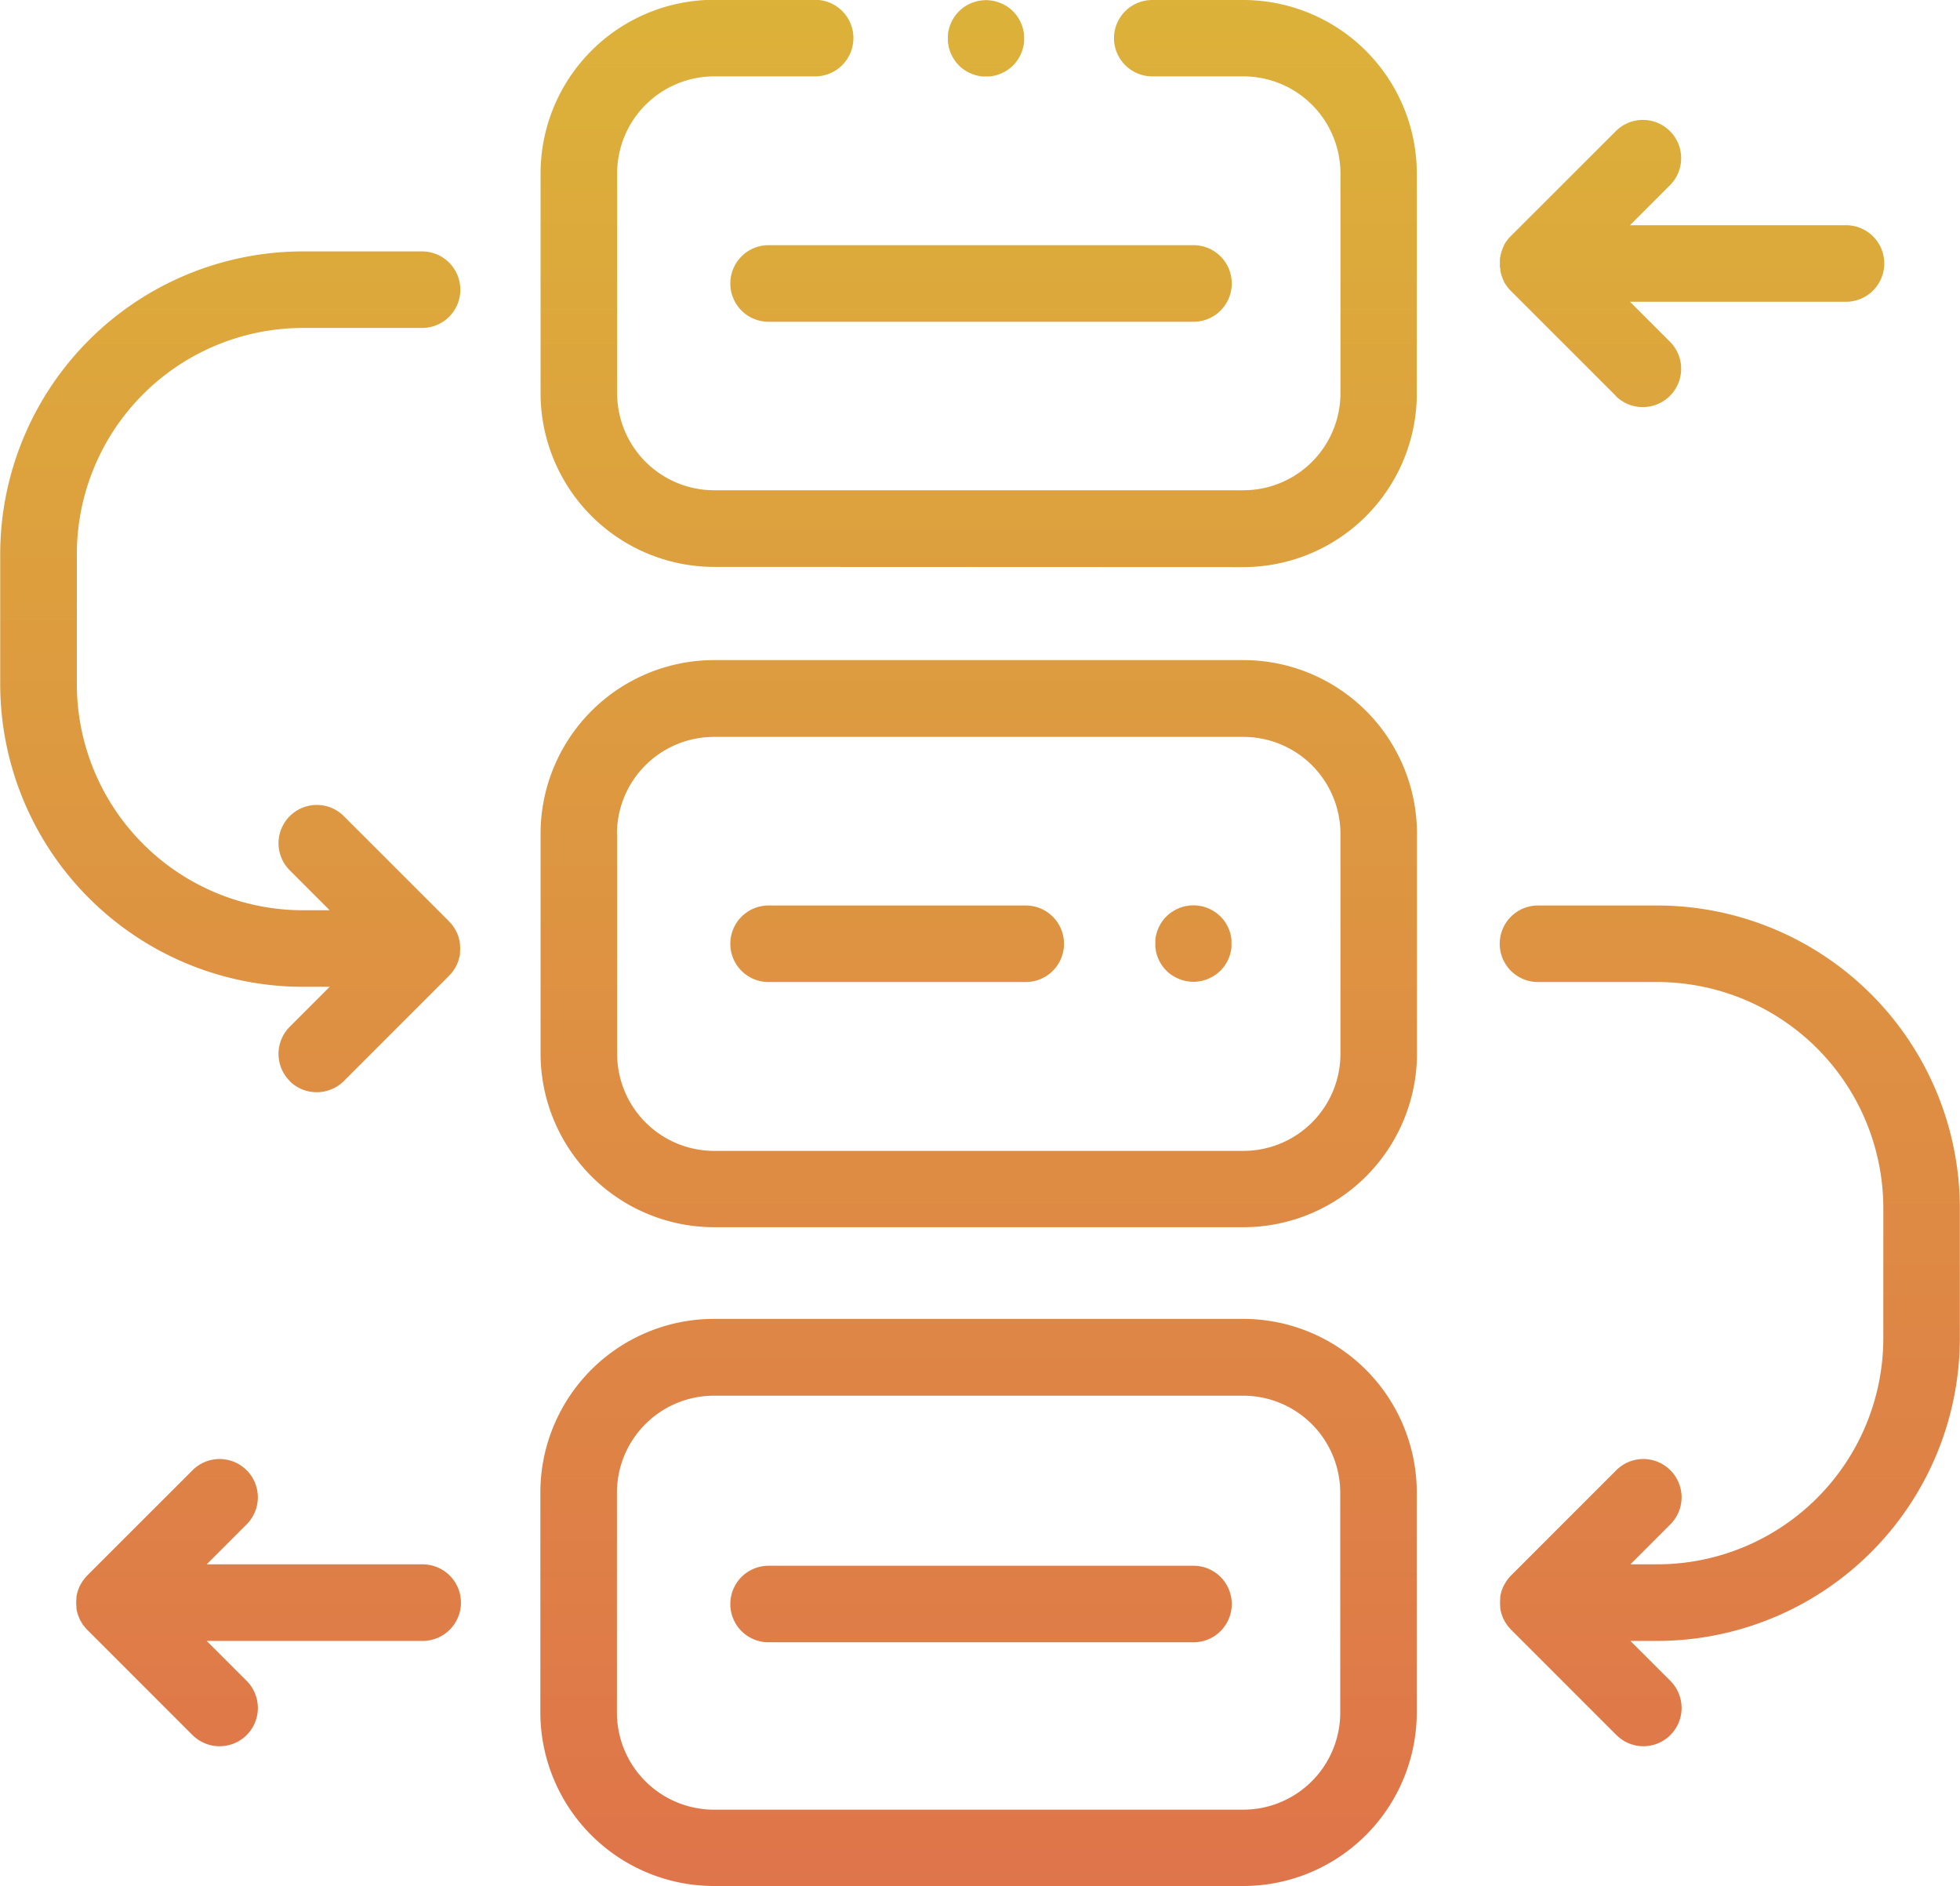 <svg xmlns="http://www.w3.org/2000/svg" xmlns:xlink="http://www.w3.org/1999/xlink" width="37.422" height="36" viewBox="0 0 37.422 36">
  <defs>
    <linearGradient id="linear-gradient" x1="0.5" x2="0.5" y2="1" gradientUnits="objectBoundingBox">
      <stop offset="0" stop-color="#dcb239"/>
      <stop offset="1" stop-color="#df744a"/>
    </linearGradient>
  </defs>
  <g id="Grupo_508" data-name="Grupo 508" transform="translate(0)">
    <path id="União_5" data-name="União 5" d="M-5044.37-1247a3.317,3.317,0,0,1-3.313-3.313v-4.2a3.316,3.316,0,0,1,3.313-3.312h10.108a3.315,3.315,0,0,1,3.312,3.312v4.2a3.316,3.316,0,0,1-3.312,3.313Zm-1.851-7.508v4.2a1.853,1.853,0,0,0,1.851,1.851h10.108a1.853,1.853,0,0,0,1.851-1.851v-4.2a1.853,1.853,0,0,0-1.851-1.851h-10.108A1.853,1.853,0,0,0-5046.221-1254.508Zm19.082,4.626-2.011-2.011c-.017-.017-.033-.036-.048-.053s-.011-.016-.018-.024l-.025-.034c-.006-.009-.011-.019-.018-.029s-.013-.021-.018-.032-.011-.021-.017-.032l-.015-.033-.011-.032-.013-.036a.27.27,0,0,1-.008-.033.274.274,0,0,1-.009-.037.344.344,0,0,1-.006-.038.276.276,0,0,1,0-.032.652.652,0,0,1,0-.145.219.219,0,0,1,0-.03.236.236,0,0,1,.006-.041.218.218,0,0,1,.009-.036.221.221,0,0,1,.008-.033c0-.013.009-.023.013-.034l.011-.034a.282.282,0,0,0,.014-.03c.006-.011.011-.023.018-.034a.168.168,0,0,1,.017-.028l.019-.033.023-.031.02-.027a.576.576,0,0,1,.046-.051s0,0,0,0l2.011-2.011a.73.73,0,0,1,1.033,0,.73.73,0,0,1,0,1.033l-.763.763h.513a4.32,4.32,0,0,0,4.316-4.315v-2.485a4.32,4.32,0,0,0-4.316-4.315h-2.277a.73.73,0,0,1-.731-.73.731.731,0,0,1,.731-.731h2.277a5.783,5.783,0,0,1,5.777,5.776v2.485a5.784,5.784,0,0,1-5.777,5.777h-.513l.763.762a.732.732,0,0,1,0,1.035.729.729,0,0,1-.517.213A.729.729,0,0,1-5027.139-1249.883Zm-27.187,0-2.011-2.011s0,0,0,0a.594.594,0,0,1-.046-.051l-.02-.027-.023-.03-.019-.033a.132.132,0,0,1-.017-.029.308.308,0,0,1-.017-.033l-.015-.032c0-.01-.007-.022-.011-.033l-.013-.034a.289.289,0,0,1-.008-.034.26.26,0,0,1-.009-.036.2.2,0,0,1-.006-.039.223.223,0,0,1,0-.031.652.652,0,0,1,0-.145.209.209,0,0,1,0-.032.368.368,0,0,1,.006-.039.321.321,0,0,1,.009-.036c0-.011.005-.023.008-.033s.009-.024.013-.036l.011-.032.015-.033.016-.032.019-.032.018-.03.025-.034.018-.023c.016-.019.032-.037.048-.055l2.011-2.009a.73.73,0,0,1,1.033,0,.73.73,0,0,1,0,1.033l-.763.763h4.123a.732.732,0,0,1,.732.731.732.732,0,0,1-.732.731h-4.123l.763.762a.732.732,0,0,1,0,1.035.729.729,0,0,1-.517.213A.729.729,0,0,1-5054.326-1249.883Zm11-1.77a.729.729,0,0,1-.73-.73.73.73,0,0,1,.73-.731h8.113a.731.731,0,0,1,.731.731.73.73,0,0,1-.731.73Zm-1.04-7.923a3.317,3.317,0,0,1-3.313-3.313v-4.2a3.316,3.316,0,0,1,3.313-3.312h10.108a3.315,3.315,0,0,1,3.312,3.312v4.2a3.316,3.316,0,0,1-3.312,3.313Zm-1.851-7.508v4.2a1.853,1.853,0,0,0,1.851,1.851h10.108a1.853,1.853,0,0,0,1.851-1.851v-4.2a1.853,1.853,0,0,0-1.851-1.851h-10.108A1.853,1.853,0,0,0-5046.221-1267.084Zm-6.251,4.717a.732.732,0,0,1,0-1.035l.763-.763h-.514a5.783,5.783,0,0,1-5.777-5.776v-2.485a5.783,5.783,0,0,1,5.777-5.776h2.277a.731.731,0,0,1,.731.731.73.73,0,0,1-.731.73h-2.277a4.32,4.32,0,0,0-4.314,4.315v2.485a4.32,4.32,0,0,0,4.314,4.315h.513l-.762-.763a.73.73,0,0,1,0-1.033.73.73,0,0,1,1.033,0l2.011,2.01a.139.139,0,0,0,.011.014.474.474,0,0,1,.036.039c.009.01.017.021.024.032l.019.027c.008.011.014.023.022.036l.015.025c.006.011.011.024.018.037s.009.018.013.028.009.024.014.037a.256.256,0,0,0,.01.031c0,.013.007.025.01.039s.005.019.008.03,0,.031.006.047a.126.126,0,0,1,0,.023.729.729,0,0,1,0,.146.122.122,0,0,1,0,.023c0,.017,0,.032-.006.048s0,.02-.008.03-.006.025-.01.038a.249.249,0,0,0-.01.031c-.005.013-.009.025-.014.037s-.009.019-.013.028-.011.025-.018.037l-.015.025-.022.037-.019.025c-.007.01-.015.022-.024.032a.473.473,0,0,1-.036.039l-.011.014-2.011,2.011a.732.732,0,0,1-.517.213A.727.727,0,0,1-5052.472-1262.367Zm9.142-1.889a.729.729,0,0,1-.73-.73.73.73,0,0,1,.73-.731h4.91a.731.731,0,0,1,.731.731.73.73,0,0,1-.731.73Zm8.04-.009a.442.442,0,0,1-.071-.01.64.64,0,0,1-.136-.042.671.671,0,0,1-.127-.067.589.589,0,0,1-.059-.042c-.018-.015-.036-.032-.052-.048a.594.594,0,0,1-.048-.053.45.45,0,0,1-.043-.058.762.762,0,0,1-.067-.126.835.835,0,0,1-.042-.137c0-.023-.008-.047-.01-.071a.721.721,0,0,1,0-.072c0-.023,0-.047,0-.071s.006-.047.01-.071a.835.835,0,0,1,.042-.137.82.82,0,0,1,.067-.126.45.45,0,0,1,.043-.058.415.415,0,0,1,.048-.052.433.433,0,0,1,.052-.048.6.6,0,0,1,.059-.043.749.749,0,0,1,.127-.067.719.719,0,0,1,.136-.042l.071-.01a.686.686,0,0,1,.145,0l.07.01a.744.744,0,0,1,.137.042.817.817,0,0,1,.125.067.389.389,0,0,1,.057.043.391.391,0,0,1,.055.048c.017.016.033.034.048.052a.547.547,0,0,1,.042.058.682.682,0,0,1,.067.126.651.651,0,0,1,.042.137.511.511,0,0,1,.01.071c0,.024,0,.048,0,.071a.72.72,0,0,1,0,.072.483.483,0,0,1-.01.071.651.651,0,0,1-.042.137.641.641,0,0,1-.067.126.446.446,0,0,1-.043.058.657.657,0,0,1-.047.053.7.7,0,0,1-.055.048.441.441,0,0,1-.057.042.724.724,0,0,1-.125.067.661.661,0,0,1-.137.042.43.43,0,0,1-.07.01.474.474,0,0,1-.072.005A.456.456,0,0,1-5035.29-1264.265Zm-9.08-7.915a3.318,3.318,0,0,1-3.313-3.313v-4.2a3.317,3.317,0,0,1,3.313-3.312h1.929a.731.731,0,0,1,.731.731.732.732,0,0,1-.731.731h-1.929a1.853,1.853,0,0,0-1.851,1.849v4.2a1.853,1.853,0,0,0,1.851,1.851h10.108a1.853,1.853,0,0,0,1.851-1.851v-4.2a1.853,1.853,0,0,0-1.851-1.849H-5036a.732.732,0,0,1-.731-.731A.731.731,0,0,1-5036-1283h1.739a3.316,3.316,0,0,1,3.312,3.312v4.2a3.316,3.316,0,0,1-3.312,3.313Zm17.217-3.265-2.011-2.01c-.017-.016-.033-.036-.048-.053a.127.127,0,0,1-.009-.013.407.407,0,0,1-.033-.046.079.079,0,0,1-.008-.011c-.011-.017-.02-.033-.03-.05l0-.009a.394.394,0,0,1-.026-.056.009.009,0,0,1,0-.006.449.449,0,0,1-.023-.061.014.014,0,0,0,0-.006.588.588,0,0,1-.016-.062.127.127,0,0,1,0-.019c0-.016-.006-.034-.009-.052a.719.719,0,0,1,0-.072.722.722,0,0,1,0-.074c0-.018,0-.036.009-.052a.127.127,0,0,1,0-.019.573.573,0,0,1,.016-.062.014.014,0,0,0,0-.006.443.443,0,0,1,.023-.061s0-.005,0-.006a.4.4,0,0,1,.026-.056l0-.009c.01-.018.019-.033.03-.05s0-.009.008-.013a.519.519,0,0,1,.033-.044.1.1,0,0,1,.009-.013.616.616,0,0,1,.048-.053l2.011-2.009a.73.73,0,0,1,1.033,0,.73.73,0,0,1,0,1.033l-.763.763h4.125a.73.73,0,0,1,.73.731.731.731,0,0,1-.73.73h-4.125l.763.763a.73.73,0,0,1,0,1.033.728.728,0,0,1-.517.214A.723.723,0,0,1-5027.153-1275.444Zm-16.177-1.414a.73.73,0,0,1-.73-.731.73.73,0,0,1,.73-.731h8.113a.731.731,0,0,1,.731.731.731.731,0,0,1-.731.731Zm4.079-4.683c-.023,0-.047-.006-.071-.011a.669.669,0,0,1-.136-.042.7.7,0,0,1-.127-.067q-.029-.019-.057-.042a.676.676,0,0,1-.053-.048c-.017-.016-.033-.036-.048-.053a.64.64,0,0,1-.042-.058.775.775,0,0,1-.068-.126.835.835,0,0,1-.042-.137c0-.023-.008-.047-.01-.071s0-.048,0-.071a.717.717,0,0,1,0-.072c0-.024.006-.047.01-.071a.786.786,0,0,1,.042-.136.782.782,0,0,1,.068-.127.472.472,0,0,1,.042-.057.616.616,0,0,1,.048-.053.388.388,0,0,1,.053-.048c.019-.015.038-.031.057-.043a.719.719,0,0,1,.127-.067.9.9,0,0,1,.136-.042l.071-.01a.681.681,0,0,1,.145,0l.071.01a.9.9,0,0,1,.136.042.719.719,0,0,1,.127.067c.019.013.038.028.057.043a.388.388,0,0,1,.053.048.49.49,0,0,1,.048.053.478.478,0,0,1,.043.057.861.861,0,0,1,.067.127.706.706,0,0,1,.041.136.72.72,0,0,1,.012.071.716.716,0,0,1,0,.072.711.711,0,0,1,0,.071.663.663,0,0,1-.012.071.746.746,0,0,1-.041.137.854.854,0,0,1-.067.126.651.651,0,0,1-.043.058.638.638,0,0,1-.048.053.676.676,0,0,1-.053.048q-.029.023-.057.042a.7.7,0,0,1-.127.067.669.669,0,0,1-.136.042c-.024.005-.048.009-.071.011a.681.681,0,0,1-.072,0A.681.681,0,0,1-5039.251-1281.541Z" transform="translate(5058 1283)" fill="url(#linear-gradient)"/>
  </g>
</svg>
